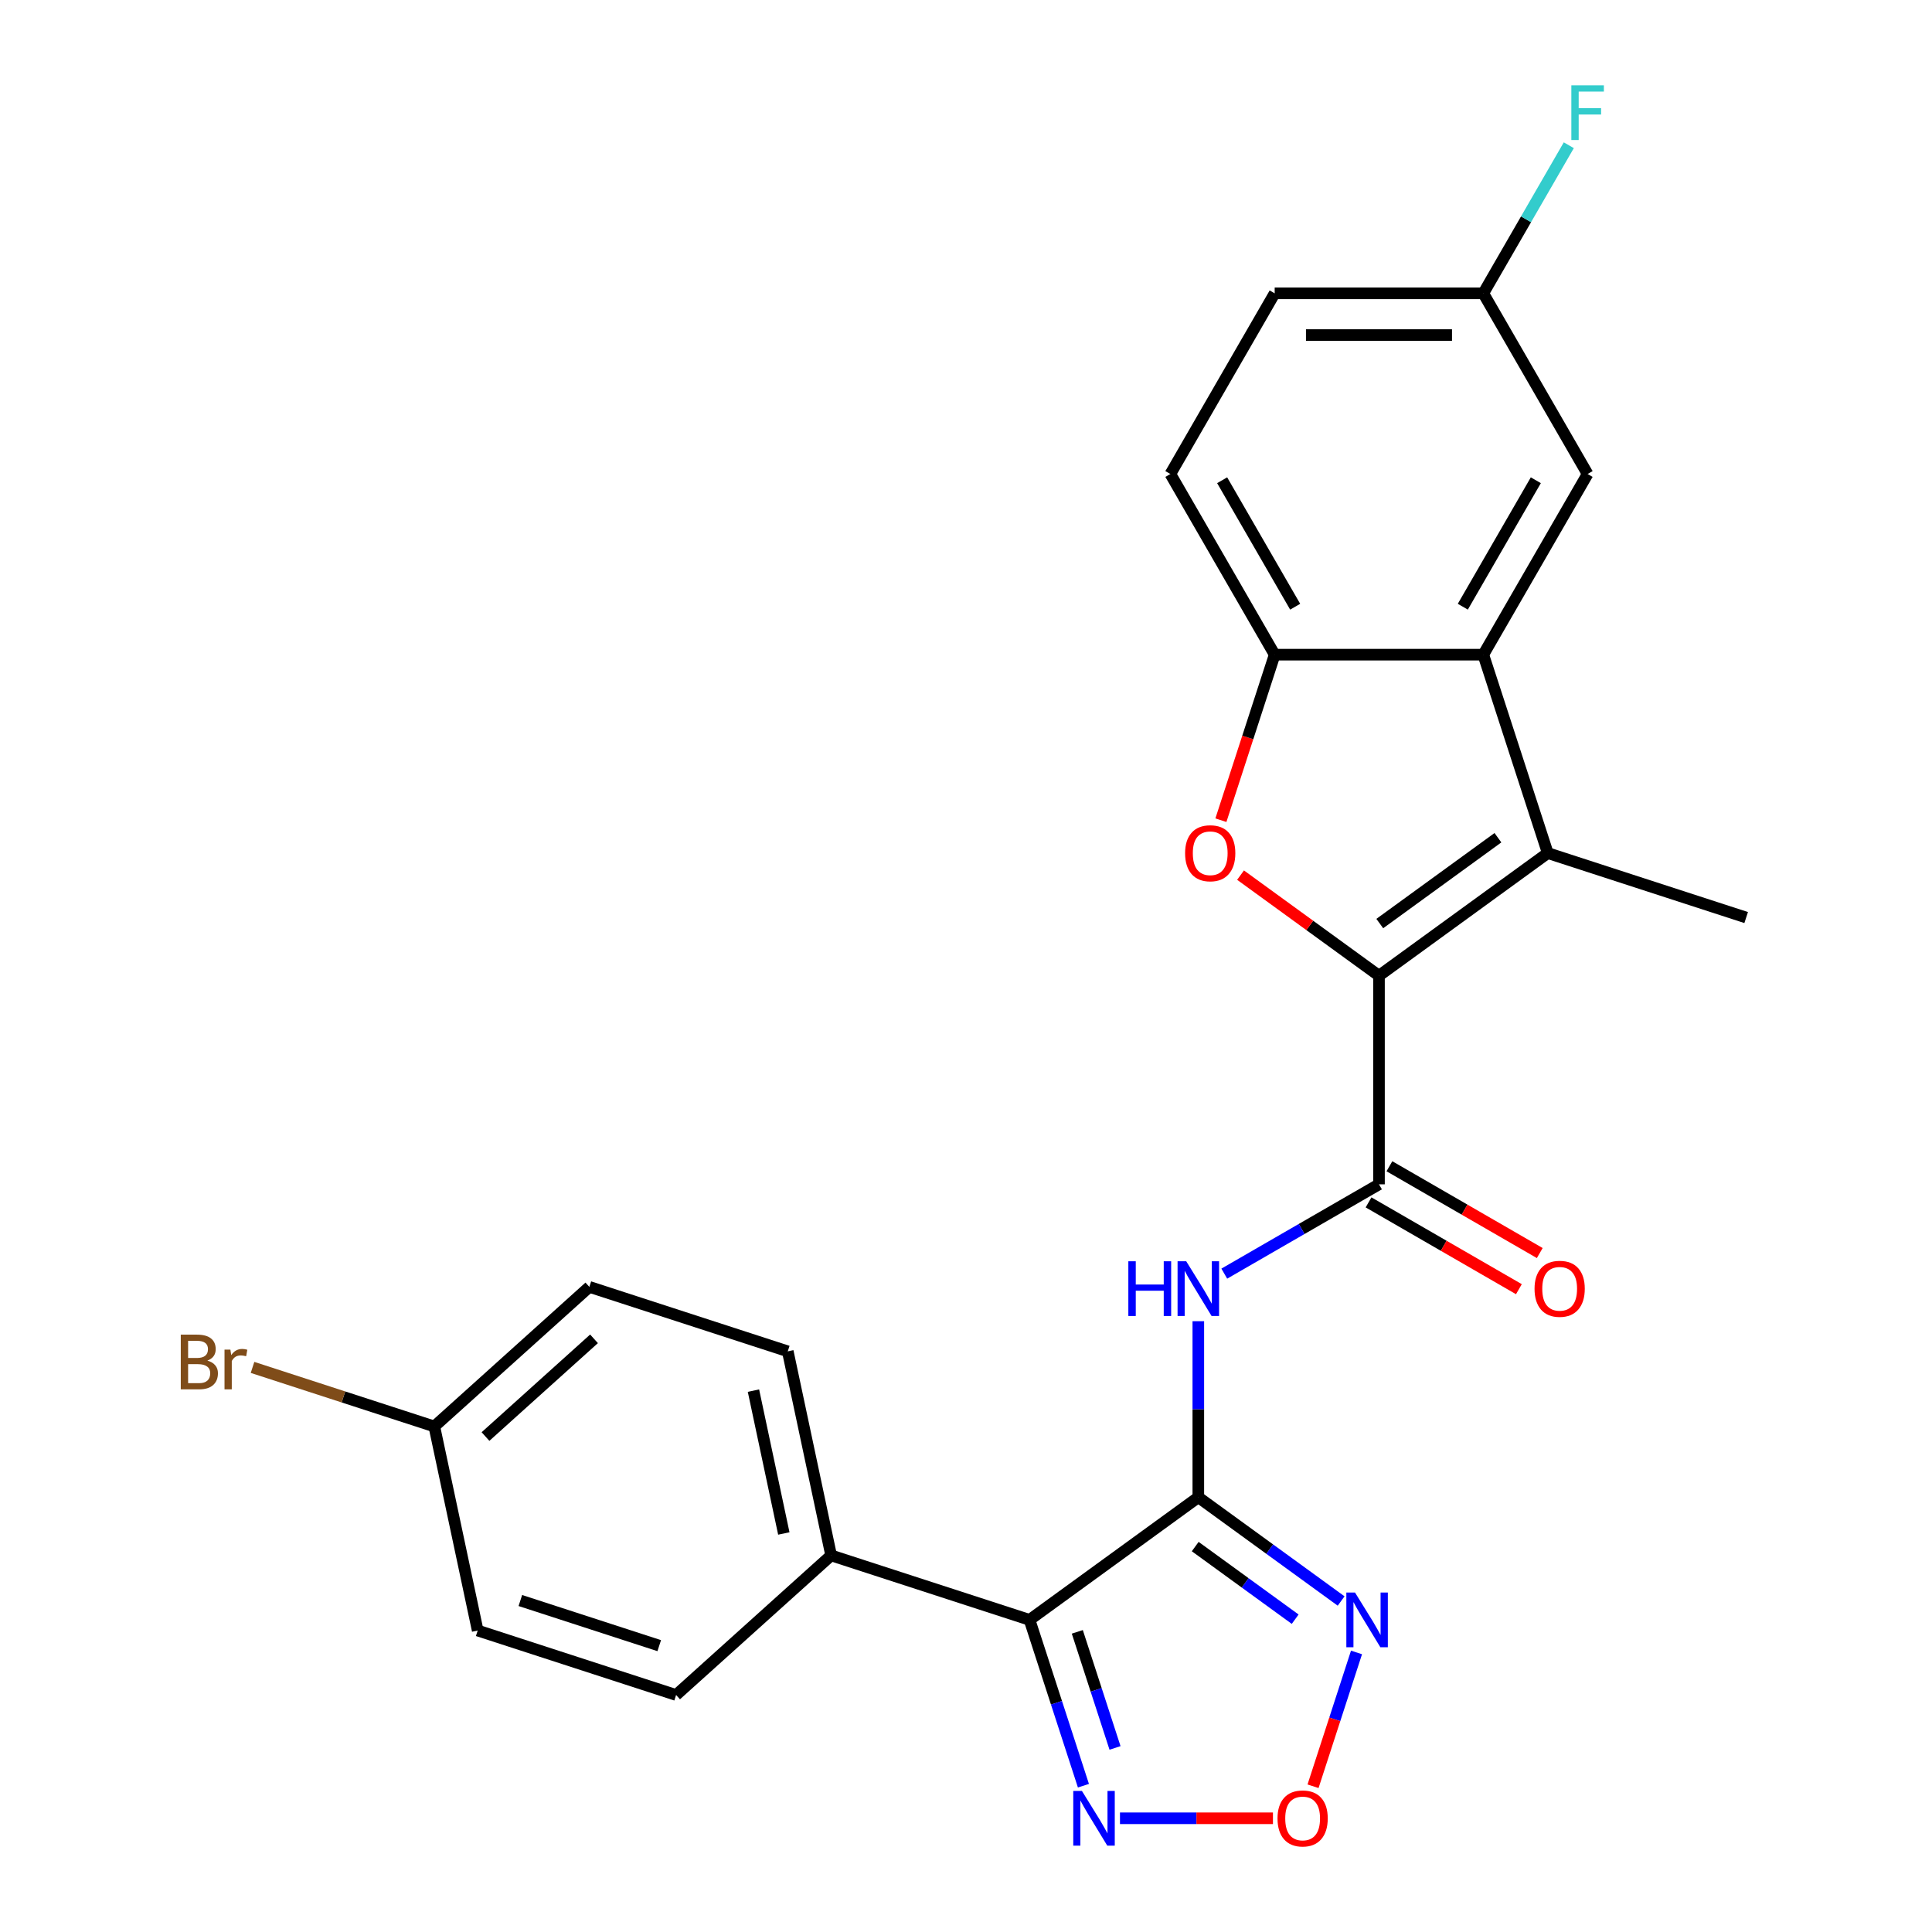 <?xml version='1.0' encoding='iso-8859-1'?>
<svg version='1.1' baseProfile='full'
              xmlns='http://www.w3.org/2000/svg'
                      xmlns:rdkit='http://www.rdkit.org/xml'
                      xmlns:xlink='http://www.w3.org/1999/xlink'
                  xml:space='preserve'
width='1000px' height='1000px' viewBox='0 0 1000 1000'>
<!-- END OF HEADER -->
<rect style='opacity:1.0;fill:#FFFFFF;stroke:none' width='1000' height='1000' x='0' y='0'> </rect>
<path class='bond-1' d='M 620.248,774.974 L 532.891,838.443' style='fill:none;fill-rule:evenodd;stroke:#000000;stroke-width:6px;stroke-linecap:butt;stroke-linejoin:miter;stroke-opacity:1' />
<path class='bond-5' d='M 620.248,774.974 L 620.248,729.413' style='fill:none;fill-rule:evenodd;stroke:#000000;stroke-width:6px;stroke-linecap:butt;stroke-linejoin:miter;stroke-opacity:1' />
<path class='bond-5' d='M 620.248,729.413 L 620.248,683.853' style='fill:none;fill-rule:evenodd;stroke:#0000FF;stroke-width:6px;stroke-linecap:butt;stroke-linejoin:miter;stroke-opacity:1' />
<path class='bond-6' d='M 620.248,774.974 L 657.208,801.826' style='fill:none;fill-rule:evenodd;stroke:#000000;stroke-width:6px;stroke-linecap:butt;stroke-linejoin:miter;stroke-opacity:1' />
<path class='bond-6' d='M 657.208,801.826 L 694.167,828.678' style='fill:none;fill-rule:evenodd;stroke:#0000FF;stroke-width:6px;stroke-linecap:butt;stroke-linejoin:miter;stroke-opacity:1' />
<path class='bond-6' d='M 618.642,800.501 L 644.514,819.298' style='fill:none;fill-rule:evenodd;stroke:#000000;stroke-width:6px;stroke-linecap:butt;stroke-linejoin:miter;stroke-opacity:1' />
<path class='bond-6' d='M 644.514,819.298 L 670.385,838.094' style='fill:none;fill-rule:evenodd;stroke:#0000FF;stroke-width:6px;stroke-linecap:butt;stroke-linejoin:miter;stroke-opacity:1' />
<path class='bond-0' d='M 713.762,505.023 L 713.762,613.003' style='fill:none;fill-rule:evenodd;stroke:#000000;stroke-width:6px;stroke-linecap:butt;stroke-linejoin:miter;stroke-opacity:1' />
<path class='bond-2' d='M 713.762,505.023 L 801.12,441.553' style='fill:none;fill-rule:evenodd;stroke:#000000;stroke-width:6px;stroke-linecap:butt;stroke-linejoin:miter;stroke-opacity:1' />
<path class='bond-2' d='M 714.172,478.031 L 775.323,433.602' style='fill:none;fill-rule:evenodd;stroke:#000000;stroke-width:6px;stroke-linecap:butt;stroke-linejoin:miter;stroke-opacity:1' />
<path class='bond-3' d='M 713.762,505.023 L 677.933,478.991' style='fill:none;fill-rule:evenodd;stroke:#000000;stroke-width:6px;stroke-linecap:butt;stroke-linejoin:miter;stroke-opacity:1' />
<path class='bond-3' d='M 677.933,478.991 L 642.104,452.96' style='fill:none;fill-rule:evenodd;stroke:#FF0000;stroke-width:6px;stroke-linecap:butt;stroke-linejoin:miter;stroke-opacity:1' />
<path class='bond-8' d='M 532.891,838.443 L 546.835,881.361' style='fill:none;fill-rule:evenodd;stroke:#000000;stroke-width:6px;stroke-linecap:butt;stroke-linejoin:miter;stroke-opacity:1' />
<path class='bond-8' d='M 546.835,881.361 L 560.78,924.279' style='fill:none;fill-rule:evenodd;stroke:#0000FF;stroke-width:6px;stroke-linecap:butt;stroke-linejoin:miter;stroke-opacity:1' />
<path class='bond-8' d='M 557.613,844.645 L 567.374,874.687' style='fill:none;fill-rule:evenodd;stroke:#000000;stroke-width:6px;stroke-linecap:butt;stroke-linejoin:miter;stroke-opacity:1' />
<path class='bond-8' d='M 567.374,874.687 L 577.136,904.73' style='fill:none;fill-rule:evenodd;stroke:#0000FF;stroke-width:6px;stroke-linecap:butt;stroke-linejoin:miter;stroke-opacity:1' />
<path class='bond-11' d='M 532.891,838.443 L 430.195,805.075' style='fill:none;fill-rule:evenodd;stroke:#000000;stroke-width:6px;stroke-linecap:butt;stroke-linejoin:miter;stroke-opacity:1' />
<path class='bond-7' d='M 801.12,441.553 L 767.752,338.858' style='fill:none;fill-rule:evenodd;stroke:#000000;stroke-width:6px;stroke-linecap:butt;stroke-linejoin:miter;stroke-opacity:1' />
<path class='bond-19' d='M 801.12,441.553 L 903.816,474.921' style='fill:none;fill-rule:evenodd;stroke:#000000;stroke-width:6px;stroke-linecap:butt;stroke-linejoin:miter;stroke-opacity:1' />
<path class='bond-10' d='M 631.934,424.534 L 645.853,381.696' style='fill:none;fill-rule:evenodd;stroke:#FF0000;stroke-width:6px;stroke-linecap:butt;stroke-linejoin:miter;stroke-opacity:1' />
<path class='bond-10' d='M 645.853,381.696 L 659.772,338.858' style='fill:none;fill-rule:evenodd;stroke:#000000;stroke-width:6px;stroke-linecap:butt;stroke-linejoin:miter;stroke-opacity:1' />
<path class='bond-4' d='M 713.762,613.003 L 673.725,636.118' style='fill:none;fill-rule:evenodd;stroke:#000000;stroke-width:6px;stroke-linecap:butt;stroke-linejoin:miter;stroke-opacity:1' />
<path class='bond-4' d='M 673.725,636.118 L 633.688,659.234' style='fill:none;fill-rule:evenodd;stroke:#0000FF;stroke-width:6px;stroke-linecap:butt;stroke-linejoin:miter;stroke-opacity:1' />
<path class='bond-13' d='M 708.363,622.354 L 747.27,644.817' style='fill:none;fill-rule:evenodd;stroke:#000000;stroke-width:6px;stroke-linecap:butt;stroke-linejoin:miter;stroke-opacity:1' />
<path class='bond-13' d='M 747.27,644.817 L 786.177,667.28' style='fill:none;fill-rule:evenodd;stroke:#FF0000;stroke-width:6px;stroke-linecap:butt;stroke-linejoin:miter;stroke-opacity:1' />
<path class='bond-13' d='M 719.161,603.652 L 758.068,626.115' style='fill:none;fill-rule:evenodd;stroke:#000000;stroke-width:6px;stroke-linecap:butt;stroke-linejoin:miter;stroke-opacity:1' />
<path class='bond-13' d='M 758.068,626.115 L 796.975,648.578' style='fill:none;fill-rule:evenodd;stroke:#FF0000;stroke-width:6px;stroke-linecap:butt;stroke-linejoin:miter;stroke-opacity:1' />
<path class='bond-9' d='M 702.128,855.302 L 690.876,889.932' style='fill:none;fill-rule:evenodd;stroke:#0000FF;stroke-width:6px;stroke-linecap:butt;stroke-linejoin:miter;stroke-opacity:1' />
<path class='bond-9' d='M 690.876,889.932 L 679.625,924.562' style='fill:none;fill-rule:evenodd;stroke:#FF0000;stroke-width:6px;stroke-linecap:butt;stroke-linejoin:miter;stroke-opacity:1' />
<path class='bond-12' d='M 767.752,338.858 L 821.743,245.344' style='fill:none;fill-rule:evenodd;stroke:#000000;stroke-width:6px;stroke-linecap:butt;stroke-linejoin:miter;stroke-opacity:1' />
<path class='bond-12' d='M 757.148,314.033 L 794.941,248.573' style='fill:none;fill-rule:evenodd;stroke:#000000;stroke-width:6px;stroke-linecap:butt;stroke-linejoin:miter;stroke-opacity:1' />
<path class='bond-27' d='M 767.752,338.858 L 659.772,338.858' style='fill:none;fill-rule:evenodd;stroke:#000000;stroke-width:6px;stroke-linecap:butt;stroke-linejoin:miter;stroke-opacity:1' />
<path class='bond-25' d='M 579.698,941.138 L 619.286,941.138' style='fill:none;fill-rule:evenodd;stroke:#0000FF;stroke-width:6px;stroke-linecap:butt;stroke-linejoin:miter;stroke-opacity:1' />
<path class='bond-25' d='M 619.286,941.138 L 658.875,941.138' style='fill:none;fill-rule:evenodd;stroke:#FF0000;stroke-width:6px;stroke-linecap:butt;stroke-linejoin:miter;stroke-opacity:1' />
<path class='bond-14' d='M 659.772,338.858 L 605.782,245.344' style='fill:none;fill-rule:evenodd;stroke:#000000;stroke-width:6px;stroke-linecap:butt;stroke-linejoin:miter;stroke-opacity:1' />
<path class='bond-14' d='M 670.376,314.033 L 632.583,248.573' style='fill:none;fill-rule:evenodd;stroke:#000000;stroke-width:6px;stroke-linecap:butt;stroke-linejoin:miter;stroke-opacity:1' />
<path class='bond-15' d='M 430.195,805.075 L 407.745,699.454' style='fill:none;fill-rule:evenodd;stroke:#000000;stroke-width:6px;stroke-linecap:butt;stroke-linejoin:miter;stroke-opacity:1' />
<path class='bond-15' d='M 405.703,793.722 L 389.988,719.787' style='fill:none;fill-rule:evenodd;stroke:#000000;stroke-width:6px;stroke-linecap:butt;stroke-linejoin:miter;stroke-opacity:1' />
<path class='bond-16' d='M 430.195,805.075 L 349.95,877.328' style='fill:none;fill-rule:evenodd;stroke:#000000;stroke-width:6px;stroke-linecap:butt;stroke-linejoin:miter;stroke-opacity:1' />
<path class='bond-17' d='M 821.743,245.344 L 767.752,151.831' style='fill:none;fill-rule:evenodd;stroke:#000000;stroke-width:6px;stroke-linecap:butt;stroke-linejoin:miter;stroke-opacity:1' />
<path class='bond-20' d='M 605.782,245.344 L 659.772,151.831' style='fill:none;fill-rule:evenodd;stroke:#000000;stroke-width:6px;stroke-linecap:butt;stroke-linejoin:miter;stroke-opacity:1' />
<path class='bond-22' d='M 407.745,699.454 L 305.049,666.087' style='fill:none;fill-rule:evenodd;stroke:#000000;stroke-width:6px;stroke-linecap:butt;stroke-linejoin:miter;stroke-opacity:1' />
<path class='bond-21' d='M 349.95,877.328 L 247.255,843.96' style='fill:none;fill-rule:evenodd;stroke:#000000;stroke-width:6px;stroke-linecap:butt;stroke-linejoin:miter;stroke-opacity:1' />
<path class='bond-21' d='M 341.219,851.784 L 269.333,828.426' style='fill:none;fill-rule:evenodd;stroke:#000000;stroke-width:6px;stroke-linecap:butt;stroke-linejoin:miter;stroke-opacity:1' />
<path class='bond-23' d='M 767.752,151.831 L 789.881,113.503' style='fill:none;fill-rule:evenodd;stroke:#000000;stroke-width:6px;stroke-linecap:butt;stroke-linejoin:miter;stroke-opacity:1' />
<path class='bond-23' d='M 789.881,113.503 L 812.009,75.176' style='fill:none;fill-rule:evenodd;stroke:#33CCCC;stroke-width:6px;stroke-linecap:butt;stroke-linejoin:miter;stroke-opacity:1' />
<path class='bond-28' d='M 767.752,151.831 L 659.772,151.831' style='fill:none;fill-rule:evenodd;stroke:#000000;stroke-width:6px;stroke-linecap:butt;stroke-linejoin:miter;stroke-opacity:1' />
<path class='bond-28' d='M 751.555,173.427 L 675.969,173.427' style='fill:none;fill-rule:evenodd;stroke:#000000;stroke-width:6px;stroke-linecap:butt;stroke-linejoin:miter;stroke-opacity:1' />
<path class='bond-18' d='M 224.804,738.339 L 247.255,843.96' style='fill:none;fill-rule:evenodd;stroke:#000000;stroke-width:6px;stroke-linecap:butt;stroke-linejoin:miter;stroke-opacity:1' />
<path class='bond-24' d='M 224.804,738.339 L 177.756,723.053' style='fill:none;fill-rule:evenodd;stroke:#000000;stroke-width:6px;stroke-linecap:butt;stroke-linejoin:miter;stroke-opacity:1' />
<path class='bond-24' d='M 177.756,723.053 L 130.708,707.766' style='fill:none;fill-rule:evenodd;stroke:#7F4C19;stroke-width:6px;stroke-linecap:butt;stroke-linejoin:miter;stroke-opacity:1' />
<path class='bond-26' d='M 224.804,738.339 L 305.049,666.087' style='fill:none;fill-rule:evenodd;stroke:#000000;stroke-width:6px;stroke-linecap:butt;stroke-linejoin:miter;stroke-opacity:1' />
<path class='bond-26' d='M 251.292,743.551 L 307.463,692.973' style='fill:none;fill-rule:evenodd;stroke:#000000;stroke-width:6px;stroke-linecap:butt;stroke-linejoin:miter;stroke-opacity:1' />
<path  class='atom-4' d='M 613.404 441.633
Q 613.404 434.833, 616.764 431.033
Q 620.124 427.233, 626.404 427.233
Q 632.684 427.233, 636.044 431.033
Q 639.404 434.833, 639.404 441.633
Q 639.404 448.513, 636.004 452.433
Q 632.604 456.313, 626.404 456.313
Q 620.164 456.313, 616.764 452.433
Q 613.404 448.553, 613.404 441.633
M 626.404 453.113
Q 630.724 453.113, 633.044 450.233
Q 635.404 447.313, 635.404 441.633
Q 635.404 436.073, 633.044 433.273
Q 630.724 430.433, 626.404 430.433
Q 622.084 430.433, 619.724 433.233
Q 617.404 436.033, 617.404 441.633
Q 617.404 447.353, 619.724 450.233
Q 622.084 453.113, 626.404 453.113
' fill='#FF0000'/>
<path  class='atom-6' d='M 584.028 652.833
L 587.868 652.833
L 587.868 664.873
L 602.348 664.873
L 602.348 652.833
L 606.188 652.833
L 606.188 681.153
L 602.348 681.153
L 602.348 668.073
L 587.868 668.073
L 587.868 681.153
L 584.028 681.153
L 584.028 652.833
' fill='#0000FF'/>
<path  class='atom-6' d='M 613.988 652.833
L 623.268 667.833
Q 624.188 669.313, 625.668 671.993
Q 627.148 674.673, 627.228 674.833
L 627.228 652.833
L 630.988 652.833
L 630.988 681.153
L 627.108 681.153
L 617.148 664.753
Q 615.988 662.833, 614.748 660.633
Q 613.548 658.433, 613.188 657.753
L 613.188 681.153
L 609.508 681.153
L 609.508 652.833
L 613.988 652.833
' fill='#0000FF'/>
<path  class='atom-7' d='M 701.346 824.283
L 710.626 839.283
Q 711.546 840.763, 713.026 843.443
Q 714.506 846.123, 714.586 846.283
L 714.586 824.283
L 718.346 824.283
L 718.346 852.603
L 714.466 852.603
L 704.506 836.203
Q 703.346 834.283, 702.106 832.083
Q 700.906 829.883, 700.546 829.203
L 700.546 852.603
L 696.866 852.603
L 696.866 824.283
L 701.346 824.283
' fill='#0000FF'/>
<path  class='atom-9' d='M 559.998 926.978
L 569.278 941.978
Q 570.198 943.458, 571.678 946.138
Q 573.158 948.818, 573.238 948.978
L 573.238 926.978
L 576.998 926.978
L 576.998 955.298
L 573.118 955.298
L 563.158 938.898
Q 561.998 936.978, 560.758 934.778
Q 559.558 932.578, 559.198 931.898
L 559.198 955.298
L 555.518 955.298
L 555.518 926.978
L 559.998 926.978
' fill='#0000FF'/>
<path  class='atom-10' d='M 661.239 941.218
Q 661.239 934.418, 664.599 930.618
Q 667.959 926.818, 674.239 926.818
Q 680.519 926.818, 683.879 930.618
Q 687.239 934.418, 687.239 941.218
Q 687.239 948.098, 683.839 952.018
Q 680.439 955.898, 674.239 955.898
Q 667.999 955.898, 664.599 952.018
Q 661.239 948.138, 661.239 941.218
M 674.239 952.698
Q 678.559 952.698, 680.879 949.818
Q 683.239 946.898, 683.239 941.218
Q 683.239 935.658, 680.879 932.858
Q 678.559 930.018, 674.239 930.018
Q 669.919 930.018, 667.559 932.818
Q 665.239 935.618, 665.239 941.218
Q 665.239 946.938, 667.559 949.818
Q 669.919 952.698, 674.239 952.698
' fill='#FF0000'/>
<path  class='atom-14' d='M 794.276 667.073
Q 794.276 660.273, 797.636 656.473
Q 800.996 652.673, 807.276 652.673
Q 813.556 652.673, 816.916 656.473
Q 820.276 660.273, 820.276 667.073
Q 820.276 673.953, 816.876 677.873
Q 813.476 681.753, 807.276 681.753
Q 801.036 681.753, 797.636 677.873
Q 794.276 673.993, 794.276 667.073
M 807.276 678.553
Q 811.596 678.553, 813.916 675.673
Q 816.276 672.753, 816.276 667.073
Q 816.276 661.513, 813.916 658.713
Q 811.596 655.873, 807.276 655.873
Q 802.956 655.873, 800.596 658.673
Q 798.276 661.473, 798.276 667.073
Q 798.276 672.793, 800.596 675.673
Q 802.956 678.553, 807.276 678.553
' fill='#FF0000'/>
<path  class='atom-24' d='M 813.323 44.157
L 830.163 44.157
L 830.163 47.397
L 817.123 47.397
L 817.123 55.997
L 828.723 55.997
L 828.723 59.277
L 817.123 59.277
L 817.123 72.477
L 813.323 72.477
L 813.323 44.157
' fill='#33CCCC'/>
<path  class='atom-25' d='M 107.329 704.252
Q 110.049 705.012, 111.409 706.692
Q 112.809 708.332, 112.809 710.772
Q 112.809 714.692, 110.289 716.932
Q 107.809 719.132, 103.089 719.132
L 93.569 719.132
L 93.569 690.812
L 101.929 690.812
Q 106.769 690.812, 109.209 692.772
Q 111.649 694.732, 111.649 698.332
Q 111.649 702.612, 107.329 704.252
M 97.369 694.012
L 97.369 702.892
L 101.929 702.892
Q 104.729 702.892, 106.169 701.772
Q 107.649 700.612, 107.649 698.332
Q 107.649 694.012, 101.929 694.012
L 97.369 694.012
M 103.089 715.932
Q 105.849 715.932, 107.329 714.612
Q 108.809 713.292, 108.809 710.772
Q 108.809 708.452, 107.169 707.292
Q 105.569 706.092, 102.489 706.092
L 97.369 706.092
L 97.369 715.932
L 103.089 715.932
' fill='#7F4C19'/>
<path  class='atom-25' d='M 119.249 698.572
L 119.689 701.412
Q 121.849 698.212, 125.369 698.212
Q 126.489 698.212, 128.009 698.612
L 127.409 701.972
Q 125.689 701.572, 124.729 701.572
Q 123.049 701.572, 121.929 702.252
Q 120.849 702.892, 119.969 704.452
L 119.969 719.132
L 116.209 719.132
L 116.209 698.572
L 119.249 698.572
' fill='#7F4C19'/>
</svg>
